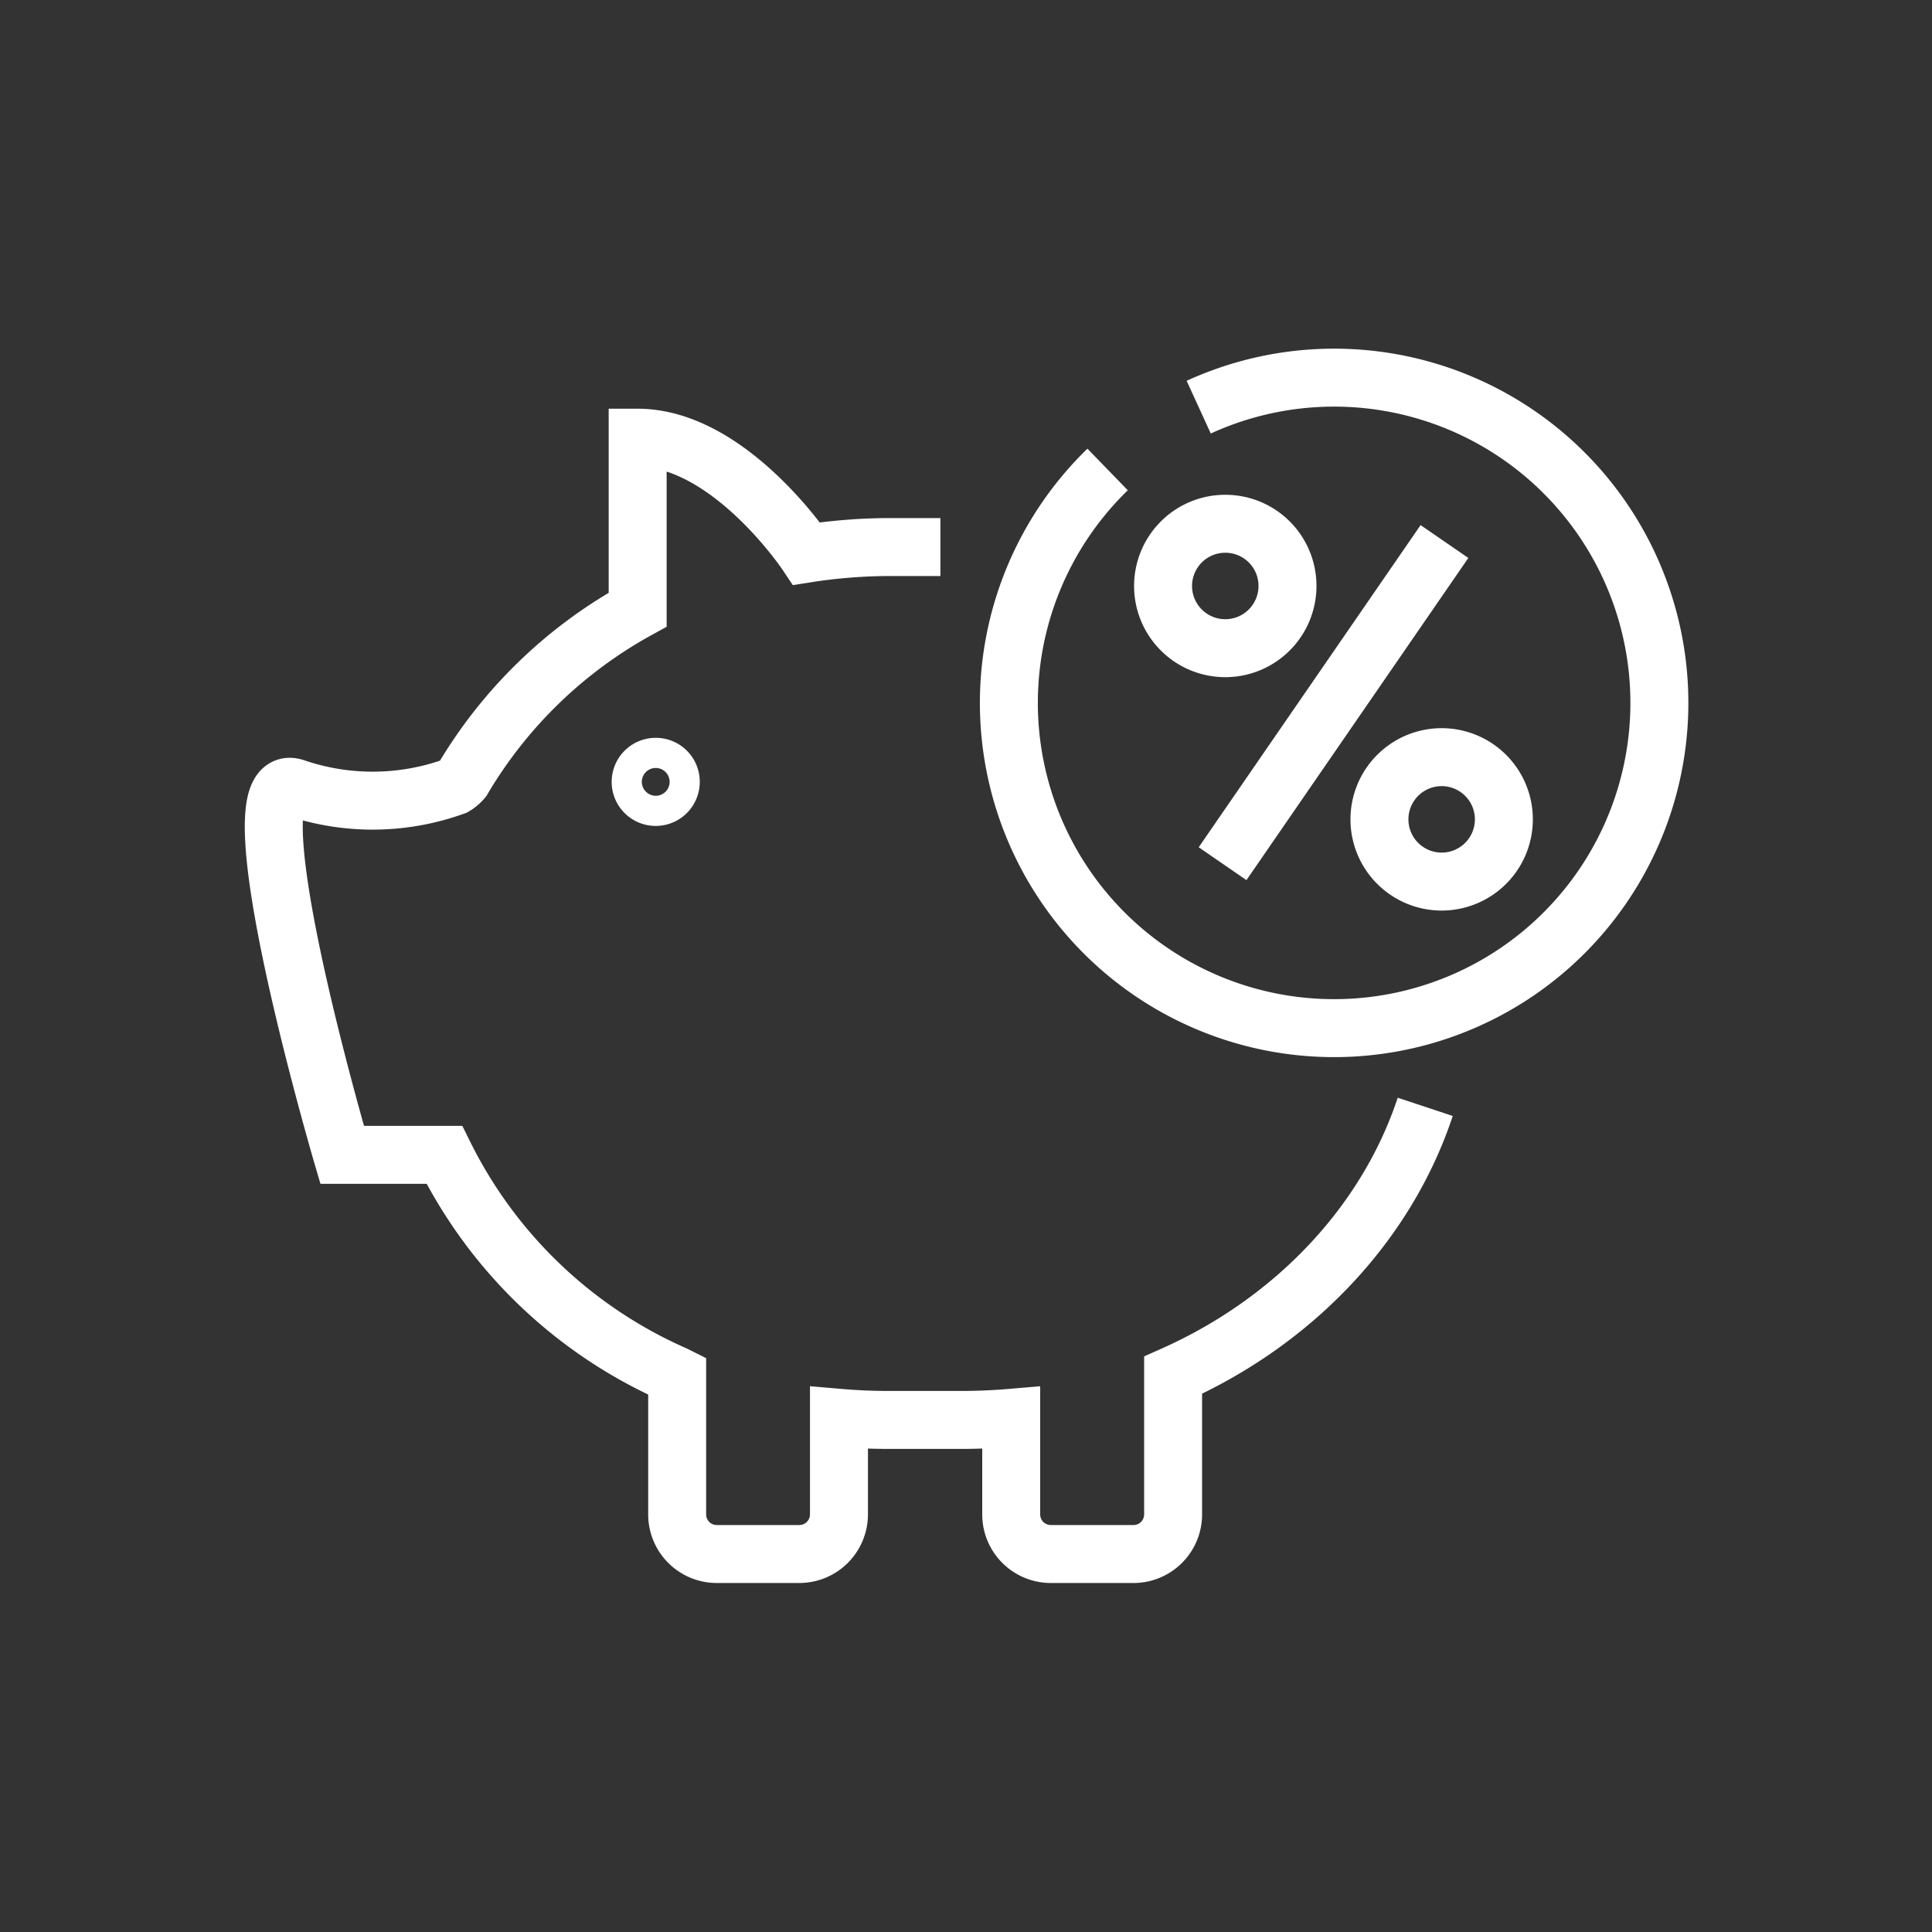 <svg id="Camada_1" data-name="Camada 1" xmlns="http://www.w3.org/2000/svg" viewBox="0 0 200 200"><rect x="0" y="0" width="200" height="200" fill="#333333" stroke="none"/><defs><style>.cls-1{fill:none;stroke:#fff;stroke-miterlimit:10;stroke-width:6px;}</style></defs><path class="cls-1" d="M124.09,42.15a33.67,33.67,0,1,1-9.43,6.45"/><line class="cls-1" x1="149.53" y1="56.06" x2="126.56" y2="89.41"/><path class="cls-1" d="M133.28,60.66a6.44,6.44,0,1,1-6.43-6.44A6.43,6.43,0,0,1,133.28,60.66Z"/><path class="cls-1" d="M155.68,84.81a6.44,6.44,0,1,1-6.44-6.43A6.44,6.44,0,0,1,155.68,84.81Z"/><path class="cls-1" d="M97.35,56.63H91.89a56.31,56.31,0,0,0-8.39.68s-8-12-17.49-12V63.11A47.8,47.8,0,0,0,47.88,80.69a3.21,3.21,0,0,1-.84.71,24.87,24.87,0,0,1-16.49.15c-7-2.4,4.87,38,4.87,38H46a48.29,48.29,0,0,0,23.82,22.76l.28.14v14.32a4.1,4.1,0,0,0,4,4.1h8.75a4.11,4.11,0,0,0,4-4.1v-10c1.62.14,3.35.22,5,.22h7.73c1.67,0,3.46-.08,5.1-.22v10a4.1,4.1,0,0,0,4,4.1h8.76a4.1,4.1,0,0,0,4-4.1V142.36c12.44-5.54,22.06-15.6,26.1-27.78"/><path class="cls-1" d="M69.44,80.94a1.56,1.56,0,1,1-1.56-1.56A1.55,1.55,0,0,1,69.44,80.94Z"/></svg>
